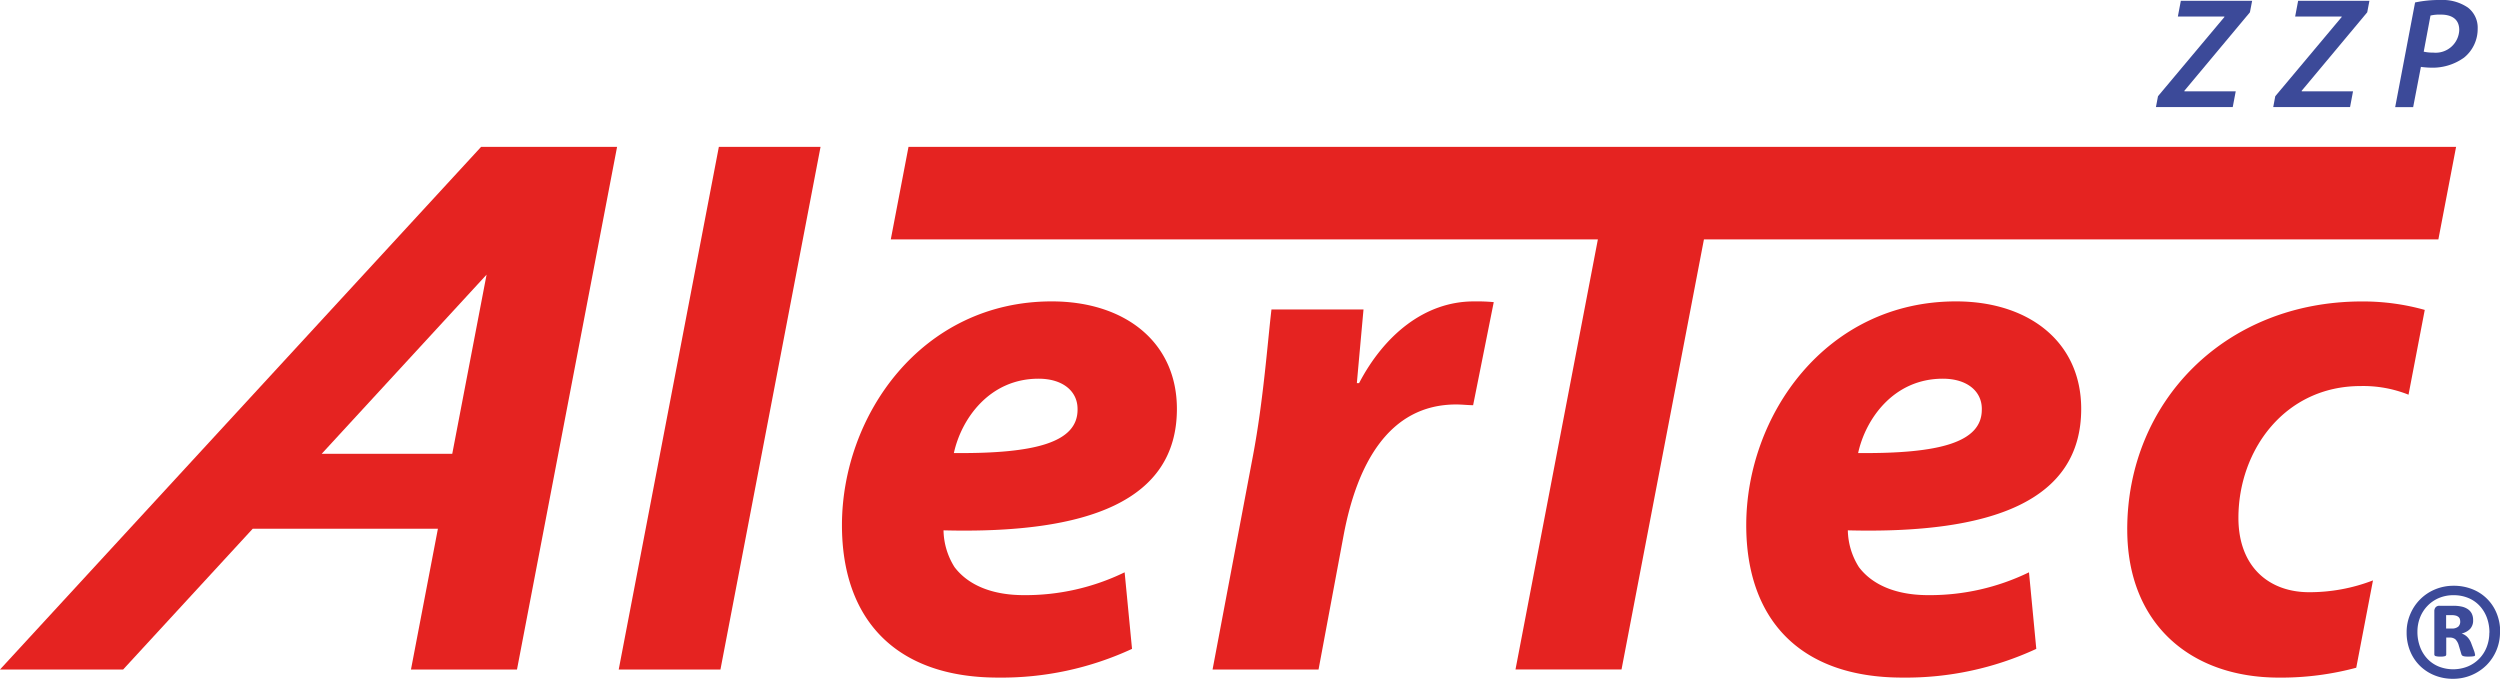 <svg xmlns="http://www.w3.org/2000/svg" xmlns:xlink="http://www.w3.org/1999/xlink" width="202.568" height="55" viewBox="0 0 202.568 55">
  <defs>
    <clipPath id="clip-path">
      <rect id="Rectangle_1552" data-name="Rectangle 1552" width="202.568" height="55" fill="none"/>
    </clipPath>
  </defs>
  <g id="Group_2399" data-name="Group 2399" transform="translate(0 0)">
    <path id="Path_3284" data-name="Path 3284" d="M70.786,59.148,78.9,16.8H87.14L79.029,59.148Z" transform="translate(-20.653 -4.9)" fill="#e52321"/>
    <g id="Group_2400" data-name="Group 2400" transform="translate(0 0)">
      <g id="Group_2399-2" data-name="Group 2399" clip-path="url(#clip-path)">
        <path id="Path_3285" data-name="Path 3285" d="M119.83,62.637a25.117,25.117,0,0,1-10.857,2.327c-8.351,0-12.647-4.771-12.647-12.347,0-8.888,6.444-18.135,17-18.135,5.906,0,10.14,3.282,10.14,8.709,0,7.456-7.218,10.141-18.91,9.842a5.758,5.758,0,0,0,.894,2.983c1.135,1.492,3.1,2.267,5.608,2.267a18.35,18.35,0,0,0,8.173-1.849Zm-4.414-19.445c0-1.431-1.193-2.446-3.162-2.446-4,0-6.263,3.282-6.859,6.024,6.681.062,10.022-.892,10.022-3.517Z" transform="translate(-28.105 -10.061)" fill="#e52321"/>
        <path id="Path_3286" data-name="Path 3286" d="M138.727,64.309l3.281-17.36c.835-4.414,1.193-9.305,1.491-11.811h7.458c-.178,1.97-.358,3.937-.539,5.966h.181c2.028-3.878,5.308-6.621,9.3-6.621a14.755,14.755,0,0,1,1.611.059l-1.671,8.351c-.416,0-.895-.059-1.371-.059-5.489,0-8.054,4.891-9.126,10.618l-2.028,10.857Z" transform="translate(-40.476 -10.061)" fill="#e52321"/>
        <path id="Path_3287" data-name="Path 3287" d="M223.285,62.637a25.116,25.116,0,0,1-10.855,2.327c-8.353,0-12.647-4.771-12.647-12.347,0-8.888,6.442-18.135,17-18.135,5.9,0,10.141,3.282,10.141,8.709,0,7.456-7.218,10.141-18.909,9.842a5.746,5.746,0,0,0,.9,2.983c1.131,1.492,3.1,2.267,5.606,2.267a18.345,18.345,0,0,0,8.172-1.849Zm-4.414-19.445c0-1.431-1.193-2.446-3.161-2.446-4,0-6.265,3.282-6.861,6.024,6.681.062,10.021-.892,10.021-3.517Z" transform="translate(-58.29 -10.061)" fill="#e52321"/>
        <path id="Path_3288" data-name="Path 3288" d="M38.983,16.8,0,59.148H9.978l10.5-11.407H35.483L33.3,59.148h8.59L50,16.8ZM26.064,41.672,39.426,27.154,36.645,41.672Z" transform="translate(0 -4.9)" fill="#e52321"/>
        <path id="Path_3289" data-name="Path 3289" d="M169.233,16.8V16.8h-8.589V16.8H103.349l-1.436,7.5h57.293l-6.675,34.847h8.591L167.8,24.3h59.509l1.436-7.5ZM202.1,47.814c0,7.575,5.07,11.99,12.289,11.99a23.4,23.4,0,0,0,6.266-.8l1.356-7.077a14.264,14.264,0,0,1-5.176.958c-3.22,0-5.727-2.028-5.727-6.025,0-5.487,3.758-10.679,9.9-10.679a9.87,9.87,0,0,1,3.883.7l1.315-6.87a18.557,18.557,0,0,0-5.08-.685c-11.094,0-19.028,8.112-19.028,18.491" transform="translate(-29.735 -4.9)" fill="#e52321"/>
        <path id="Path_3290" data-name="Path 3290" d="M246.822,7.822l5.38-6.416V1.368h-3.771L248.673.09h5.777l-.179.933-5.316,6.364.012.039h4.154L252.879,8.7h-6.223Z" transform="translate(-71.966 -0.026)" fill="#3c4a99"/>
        <path id="Path_3291" data-name="Path 3291" d="M260.24,7.822l5.38-6.416V1.368h-3.77L262.093.09h5.776l-.178.933-5.316,6.364.012.039h4.153L266.3,8.7h-6.225Z" transform="translate(-75.881 -0.026)" fill="#3c4a99"/>
        <path id="Path_3292" data-name="Path 3292" d="M275.639.2a9.484,9.484,0,0,1,2.069-.2,3.629,3.629,0,0,1,2.211.613,2.047,2.047,0,0,1,.792,1.713,2.978,2.978,0,0,1-1.1,2.339,4.358,4.358,0,0,1-2.7.818,6.724,6.724,0,0,1-.8-.064l-.627,3.259h-1.457Zm.7,3.987a3.494,3.494,0,0,0,.779.076,1.911,1.911,0,0,0,2.1-1.827c0-.92-.652-1.253-1.5-1.253a3.268,3.268,0,0,0-.83.077Z" transform="translate(-79.952 0)" fill="#3c4a99"/>
        <path id="Path_3293" data-name="Path 3293" d="M282.9,70.768a3.759,3.759,0,0,1-1.1,2.687,3.829,3.829,0,0,1-2.7,1.1,3.935,3.935,0,0,1-1.516-.285,3.591,3.591,0,0,1-1.191-.785,3.542,3.542,0,0,1-.78-1.186,3.943,3.943,0,0,1-.28-1.511,3.7,3.7,0,0,1,.3-1.481,3.715,3.715,0,0,1,2.014-2,3.834,3.834,0,0,1,1.5-.29,4,4,0,0,1,1.515.281,3.491,3.491,0,0,1,1.971,1.965,3.948,3.948,0,0,1,.28,1.5m-.871.058a3.437,3.437,0,0,0-.218-1.249,2.863,2.863,0,0,0-.606-.963,2.614,2.614,0,0,0-.919-.615,3.085,3.085,0,0,0-1.152-.213,3.014,3.014,0,0,0-1.205.232,2.788,2.788,0,0,0-.925.64,2.821,2.821,0,0,0-.6.944,3.148,3.148,0,0,0-.208,1.147,3.4,3.4,0,0,0,.218,1.239,2.849,2.849,0,0,0,.6.963,2.645,2.645,0,0,0,.92.62,3.18,3.18,0,0,0,2.363-.019,2.781,2.781,0,0,0,1.516-1.579,3.163,3.163,0,0,0,.208-1.147M280.885,72.6a.191.191,0,0,1-.014.073.1.1,0,0,1-.073.048,1.111,1.111,0,0,1-.164.024c-.072.007-.168.01-.29.01s-.2,0-.266-.01a.6.6,0,0,1-.165-.034.209.209,0,0,1-.1-.067.31.31,0,0,1-.054-.121l-.2-.669a1.128,1.128,0,0,0-.276-.5.71.71,0,0,0-.479-.14h-.261v1.356a.145.145,0,0,1-.082.145,1.133,1.133,0,0,1-.383.039,1.269,1.269,0,0,1-.4-.039.142.142,0,0,1-.1-.145V69.093a.487.487,0,0,1,.107-.334.4.4,0,0,1,.319-.121h1.113a3.109,3.109,0,0,1,.683.068,1.435,1.435,0,0,1,.5.213.947.947,0,0,1,.314.363,1.175,1.175,0,0,1,.107.518.989.989,0,0,1-.252.721,1.389,1.389,0,0,1-.678.363,1.225,1.225,0,0,1,.436.261,1.449,1.449,0,0,1,.348.552l.233.62a1.417,1.417,0,0,1,.067.28m-1.2-2.682a.716.716,0,0,0-.029-.2.362.362,0,0,0-.111-.169.571.571,0,0,0-.218-.112,1.27,1.27,0,0,0-.339-.038h-.445v1.084h.426a.786.786,0,0,0,.562-.155.548.548,0,0,0,.155-.407" transform="translate(-80.331 -19.554)" fill="#3c4a99"/>
      </g>
    </g>
  </g>
</svg>
